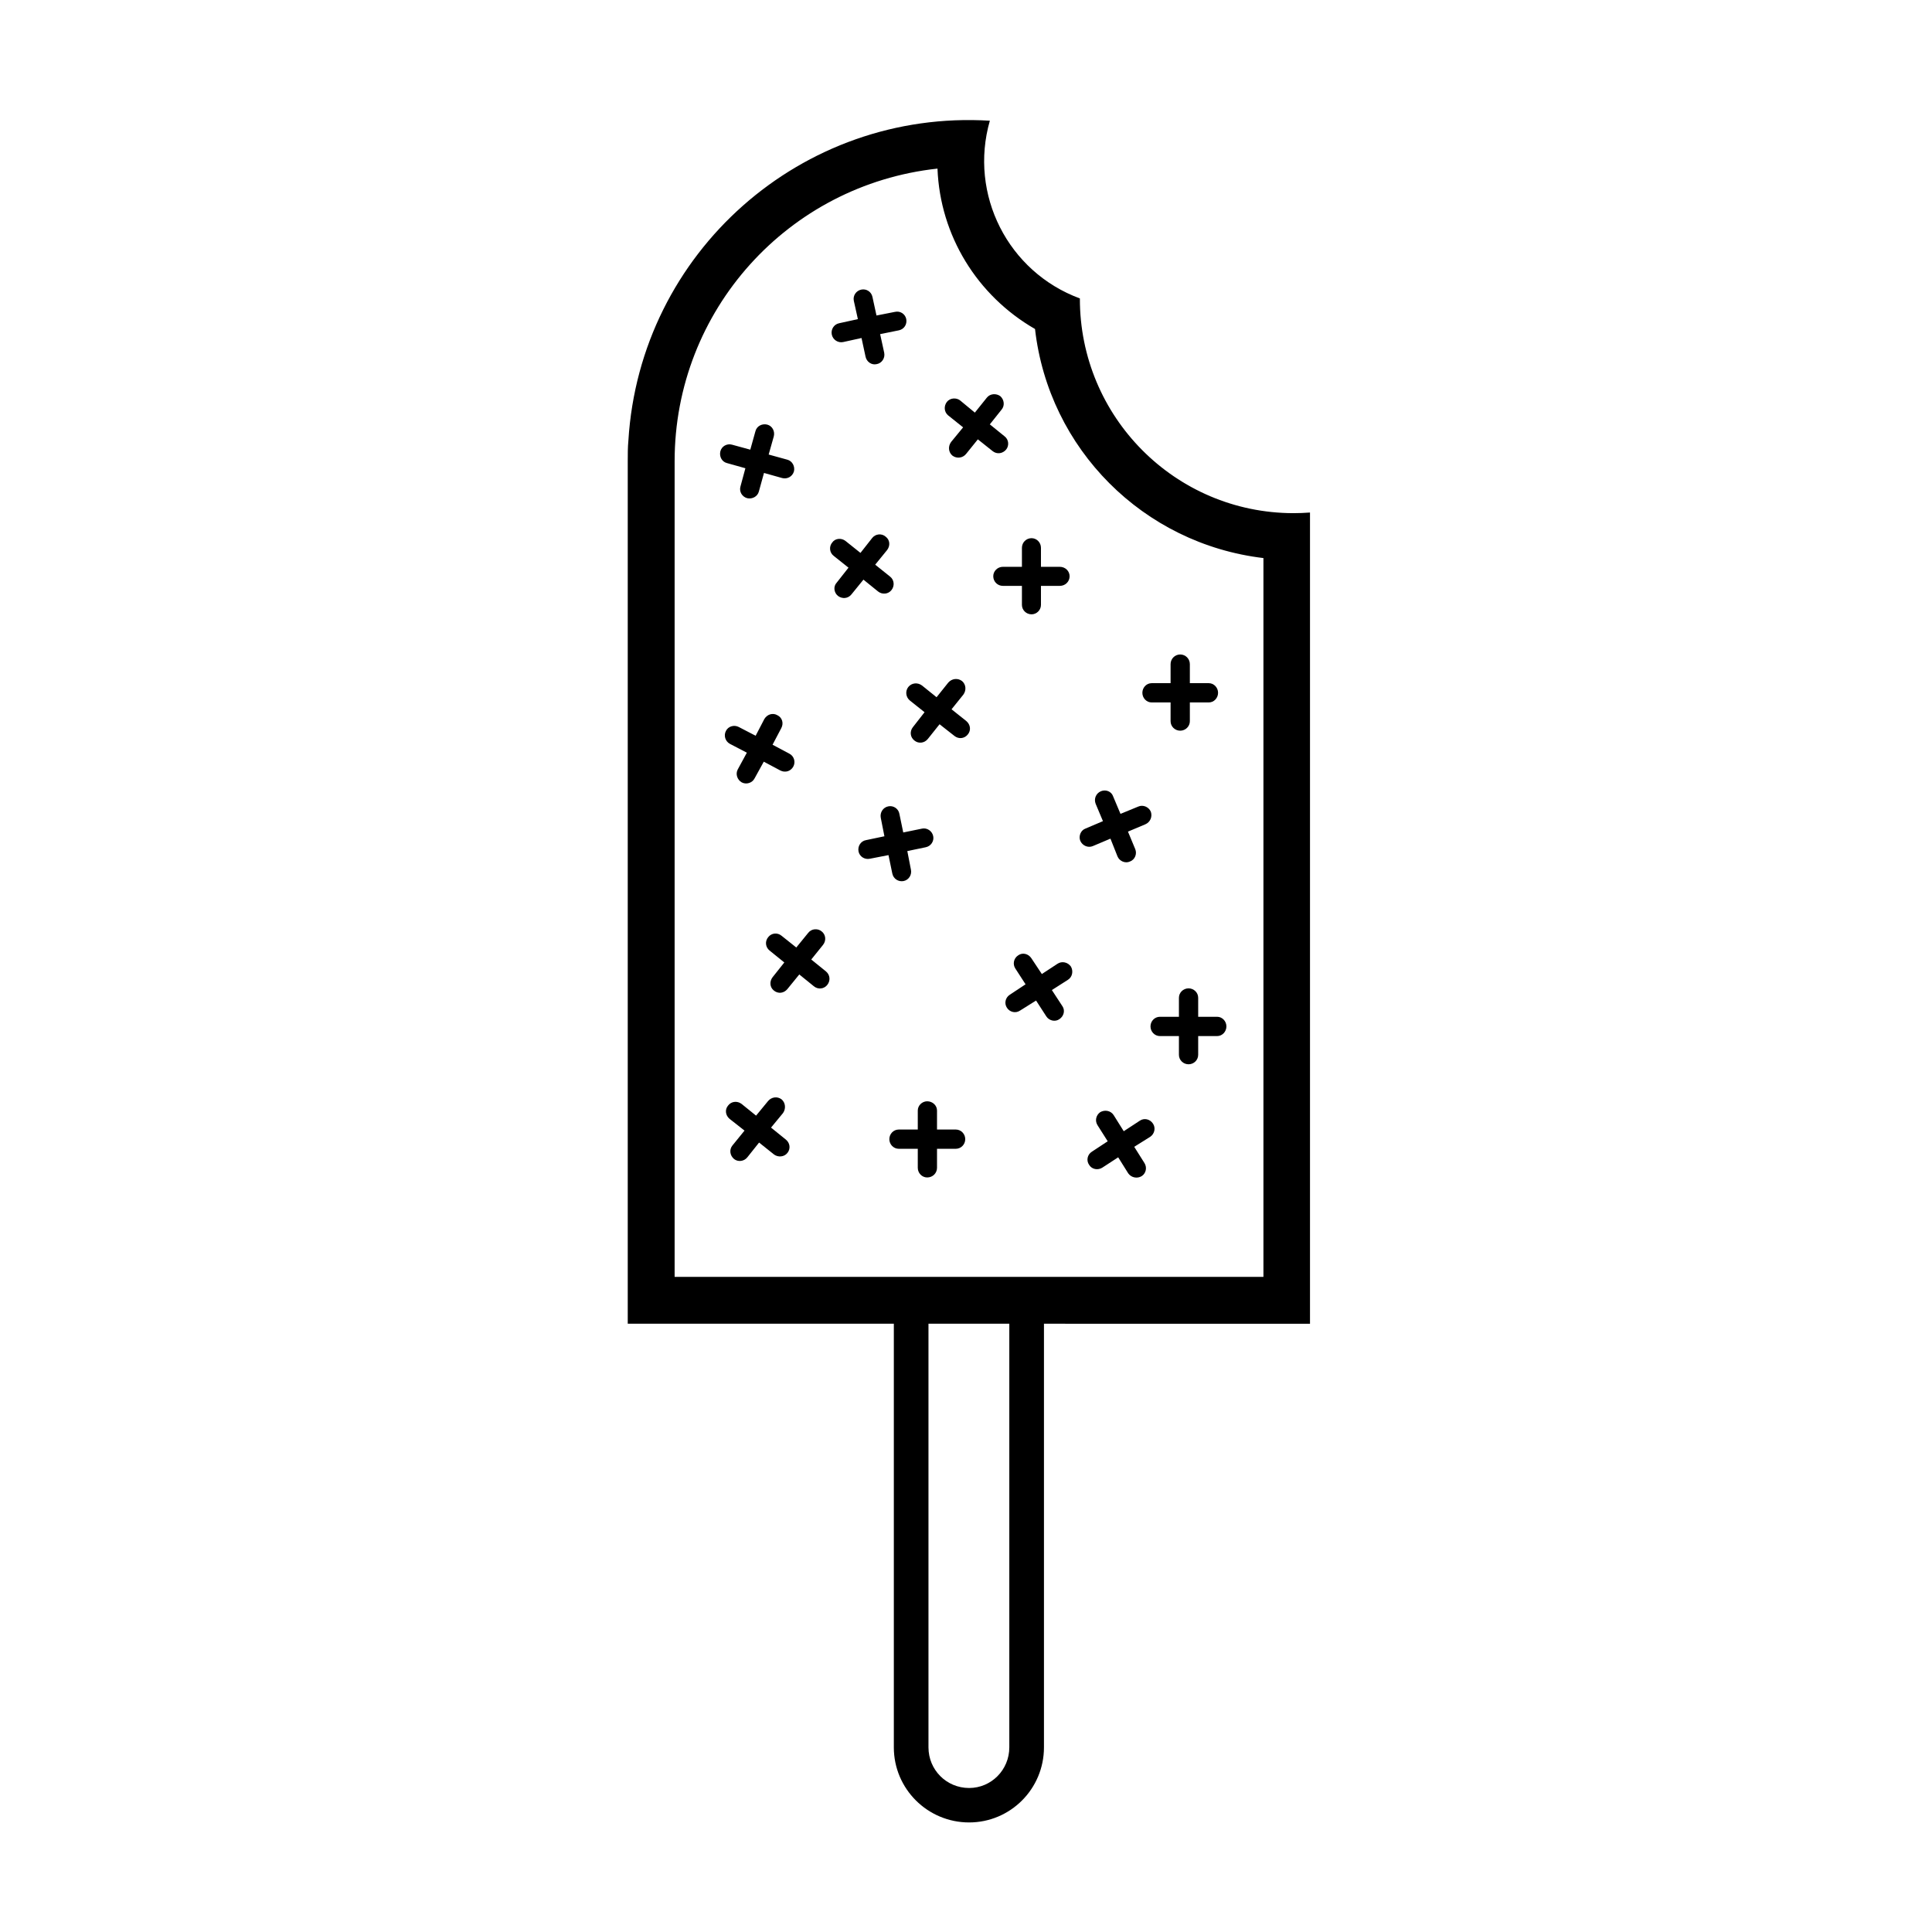 <?xml version="1.0" encoding="UTF-8"?>
<!-- Uploaded to: ICON Repo, www.iconrepo.com, Generator: ICON Repo Mixer Tools -->
<svg fill="#000000" width="800px" height="800px" version="1.1" viewBox="144 144 512 512" xmlns="http://www.w3.org/2000/svg">
 <path d="m420.66 494.8v112.27c0 11.004-8.898 19.895-19.84 19.895-10.992 0-19.945-8.898-19.945-19.895v-112.27h-70.516v-228.58c0-1.82 0-3.68 0.172-5.5 3.059-49.82 45.906-87.805 95.789-84.73-5.606 19.555 4.816 40.066 23.859 47.098-0.059 31.344 25.223 56.844 56.562 56.906 1.477 0 2.953-0.059 4.422-0.168v214.98l-70.504-0.004zm-30.605 0v112.27c0 5.953 4.758 10.766 10.766 10.766 5.894 0 10.656-4.812 10.656-10.766v-112.27zm2.383-306.12c-39.621 4.309-69.656 37.641-69.656 77.543v216.16h156.04v-190.49c-31.855-3.797-56.906-28.91-60.531-60.703-15.371-8.848-25.172-24.828-25.848-42.512zm6.004 61.438c-1.023-0.797-2.664-0.691-3.516 0.395-0.848 1.133-0.734 2.664 0.344 3.57l3.965 3.168-3.18 3.871c-0.848 1.133-0.734 2.715 0.344 3.621 1.133 0.848 2.715 0.68 3.629-0.453l3.113-3.859 3.914 3.117c1.133 0.906 2.66 0.68 3.57-0.395 0.848-1.023 0.734-2.664-0.402-3.523l-3.906-3.168 3.117-3.914c0.906-1.074 0.676-2.664-0.344-3.562-1.074-0.797-2.715-0.691-3.566 0.395l-3.176 3.965zm-60.422 11.734c-1.359-0.395-2.777 0.402-3.117 1.754-0.332 1.367 0.398 2.785 1.762 3.117l4.871 1.367-1.301 4.812c-0.402 1.359 0.395 2.727 1.754 3.117 1.367 0.332 2.781-0.453 3.117-1.762l1.359-4.922 4.82 1.352c1.359 0.352 2.715-0.395 3.117-1.754 0.332-1.359-0.453-2.777-1.762-3.117l-4.934-1.359 1.359-4.82c0.344-1.352-0.395-2.766-1.754-3.117-1.367-0.332-2.781 0.402-3.117 1.773l-1.359 4.871zm71.758 32.359c-1.414 0-2.555 1.133-2.555 2.5 0 1.414 1.137 2.551 2.555 2.551h5.043v5.039c0 1.367 1.133 2.5 2.551 2.5 1.359 0 2.492-1.133 2.492-2.5v-5.039h4.984c1.477 0 2.609-1.133 2.609-2.551 0-1.367-1.133-2.5-2.609-2.5h-4.984v-5.039c0-1.414-1.137-2.551-2.492-2.551-1.414 0-2.551 1.133-2.551 2.551v5.039zm-44.039 4.191c-0.969 1.023-0.734 2.664 0.332 3.523 1.137 0.848 2.664 0.73 3.57-0.402l3.18-3.914 3.848 3.117c1.137 0.918 2.727 0.734 3.57-0.332 0.91-1.133 0.734-2.715-0.332-3.57l-3.969-3.18 3.176-3.906c0.852-1.133 0.734-2.664-0.395-3.512-1.082-0.961-2.727-0.734-3.57 0.332l-3.117 3.965-3.965-3.168c-1.078-0.848-2.727-0.73-3.512 0.402-0.91 1.074-0.734 2.715 0.395 3.562l3.91 3.117zm0.621-68.738c-1.359 0.289-2.207 1.633-1.926 3.004 0.281 1.359 1.637 2.262 3.004 1.98l4.875-1.074 1.074 4.977c0.289 1.32 1.586 2.273 2.953 1.941 1.359-0.238 2.266-1.594 1.984-3.012l-1.078-4.934 4.988-1.012c1.359-0.289 2.207-1.582 1.93-3.004-0.289-1.32-1.586-2.211-3.008-1.879l-4.875 0.961-1.074-4.934c-0.289-1.359-1.594-2.211-2.953-1.93s-2.262 1.582-1.984 2.953l1.078 4.871zm-26.863 118.27c-0.625 1.199-0.117 2.727 1.074 3.406 1.195 0.629 2.781 0.176 3.406-1.074l2.434-4.418 4.363 2.324c1.305 0.68 2.777 0.227 3.461-1.023 0.68-1.25 0.172-2.785-1.02-3.406l-4.481-2.383 2.324-4.418c0.68-1.301 0.227-2.777-1.023-3.394-1.246-0.734-2.715-0.238-3.457 0.961l-2.324 4.469-4.481-2.324c-1.188-0.621-2.785-0.227-3.406 1.074-0.621 1.199-0.168 2.734 1.078 3.406l4.481 2.332zm92.156 15.648c-1.246 0.453-1.867 1.988-1.367 3.238 0.57 1.301 2.047 1.918 3.289 1.414l4.707-1.988 1.867 4.707c0.516 1.25 2.039 1.93 3.289 1.359 1.359-0.504 1.926-2.035 1.414-3.285l-1.93-4.644 4.586-1.93c1.309-0.559 1.934-1.98 1.477-3.344-0.562-1.301-2.098-1.918-3.344-1.359l-4.699 1.93-1.934-4.594c-0.453-1.359-1.926-1.93-3.231-1.414-1.359 0.57-1.926 2.035-1.414 3.344l1.93 4.594zm-58.148 3.059c-1.367 0.227-2.266 1.594-1.984 3.012 0.281 1.359 1.637 2.207 3.004 1.918l4.934-0.961 1.012 4.883c0.289 1.414 1.641 2.262 3.008 1.988 1.367-0.289 2.211-1.652 1.93-3.004l-0.961-4.938 4.875-1.012c1.414-0.289 2.262-1.652 1.984-2.953-0.281-1.367-1.641-2.262-2.949-1.988l-4.988 1.023-1.023-4.934c-0.227-1.359-1.582-2.273-2.941-1.988-1.414 0.289-2.266 1.641-1.988 3.059l0.961 4.871zm12.406-29.922c-0.848 1.082-0.734 2.609 0.398 3.512 1.078 0.906 2.66 0.734 3.57-0.395l3.113-3.906 3.969 3.117c1.078 0.848 2.609 0.73 3.512-0.402 0.91-1.082 0.734-2.609-0.398-3.57l-3.906-3.109 3.117-3.871c0.848-1.133 0.734-2.715-0.344-3.621-1.133-0.848-2.664-0.68-3.629 0.402l-3.113 3.894-3.859-3.109c-1.133-0.855-2.719-0.734-3.633 0.395-0.848 1.082-0.68 2.664 0.402 3.57l3.906 3.117zm63.262-11.672c-1.305 0-2.434 1.133-2.434 2.551 0 1.414 1.133 2.551 2.434 2.551h5.043v4.988c0 1.359 1.133 2.5 2.551 2.5 1.414 0 2.555-1.145 2.555-2.5v-4.988h5.043c1.305 0 2.434-1.133 2.434-2.551 0-1.414-1.133-2.551-2.434-2.551h-5.043v-5.047c0-1.414-1.137-2.559-2.555-2.559-1.414 0-2.551 1.145-2.551 2.559v5.047zm2.207 88.41c-1.359 0-2.488 1.133-2.488 2.551 0 1.414 1.133 2.559 2.488 2.559h5.047v4.977c0 1.367 1.133 2.5 2.551 2.5 1.414 0 2.551-1.133 2.551-2.5v-4.977h5.047c1.305 0 2.434-1.145 2.434-2.559 0-1.414-1.133-2.551-2.434-2.551h-5.047v-5.047c0-1.352-1.133-2.488-2.551-2.488-1.418 0-2.551 1.137-2.551 2.488v5.047zm-39.789-5.832c-1.137 0.734-1.531 2.273-0.734 3.457 0.734 1.133 2.262 1.535 3.457 0.734l4.254-2.664 2.719 4.203c0.734 1.133 2.328 1.527 3.461 0.73 1.188-0.785 1.582-2.324 0.789-3.457l-2.781-4.254 4.254-2.715c1.195-0.746 1.477-2.328 0.797-3.512-0.797-1.145-2.383-1.535-3.57-0.734l-4.137 2.715-2.781-4.191c-0.785-1.188-2.324-1.582-3.457-0.785-1.246 0.785-1.531 2.371-0.797 3.5l2.719 4.195zm-29.418 35.711c-1.359 0-2.488 1.133-2.488 2.551 0 1.414 1.133 2.551 2.488 2.551h5.047v5.039c0 1.414 1.133 2.559 2.488 2.559 1.477 0 2.609-1.145 2.609-2.559v-5.039h4.988c1.359 0 2.492-1.133 2.492-2.551 0-1.414-1.137-2.551-2.492-2.551h-4.988v-5.047c0-1.301-1.133-2.438-2.609-2.438-1.359 0-2.488 1.145-2.488 2.438v5.047zm-44.09 4.246c-0.852 1.074-0.68 2.609 0.453 3.57 1.074 0.848 2.664 0.621 3.512-0.453l3.117-3.914 3.965 3.168c1.078 0.797 2.719 0.68 3.57-0.453 0.848-1.074 0.68-2.602-0.453-3.512l-3.914-3.168 3.18-3.859c0.789-1.133 0.68-2.715-0.395-3.633-1.137-0.848-2.664-0.621-3.57 0.453l-3.18 3.871-3.856-3.117c-1.137-0.855-2.719-0.691-3.566 0.453-0.91 1.074-0.684 2.602 0.395 3.512l3.965 3.117zm13.035-55.602c-1.082-0.906-2.664-0.734-3.516 0.344-0.961 1.133-0.734 2.715 0.336 3.57l3.91 3.168-3.113 3.914c-0.855 1.133-0.734 2.664 0.332 3.512 1.137 0.953 2.664 0.734 3.57-0.344l3.18-3.906 3.848 3.117c1.137 0.953 2.727 0.73 3.57-0.344 0.91-1.145 0.734-2.664-0.332-3.566l-3.914-3.168 3.117-3.871c0.91-1.133 0.734-2.715-0.336-3.562-1.078-0.906-2.719-0.734-3.566 0.344l-3.18 3.906zm82.234 57.234c-1.184 0.734-1.527 2.332-0.734 3.465 0.734 1.238 2.328 1.477 3.461 0.785l4.254-2.766 2.66 4.254c0.797 1.133 2.383 1.465 3.57 0.73 1.137-0.73 1.477-2.262 0.734-3.457l-2.715-4.309 4.254-2.664c1.133-0.785 1.477-2.324 0.734-3.457-0.797-1.25-2.383-1.582-3.512-0.797l-4.254 2.785-2.664-4.254c-0.797-1.25-2.383-1.477-3.57-0.797-1.133 0.797-1.477 2.332-0.68 3.512l2.664 4.203z"/>
</svg>